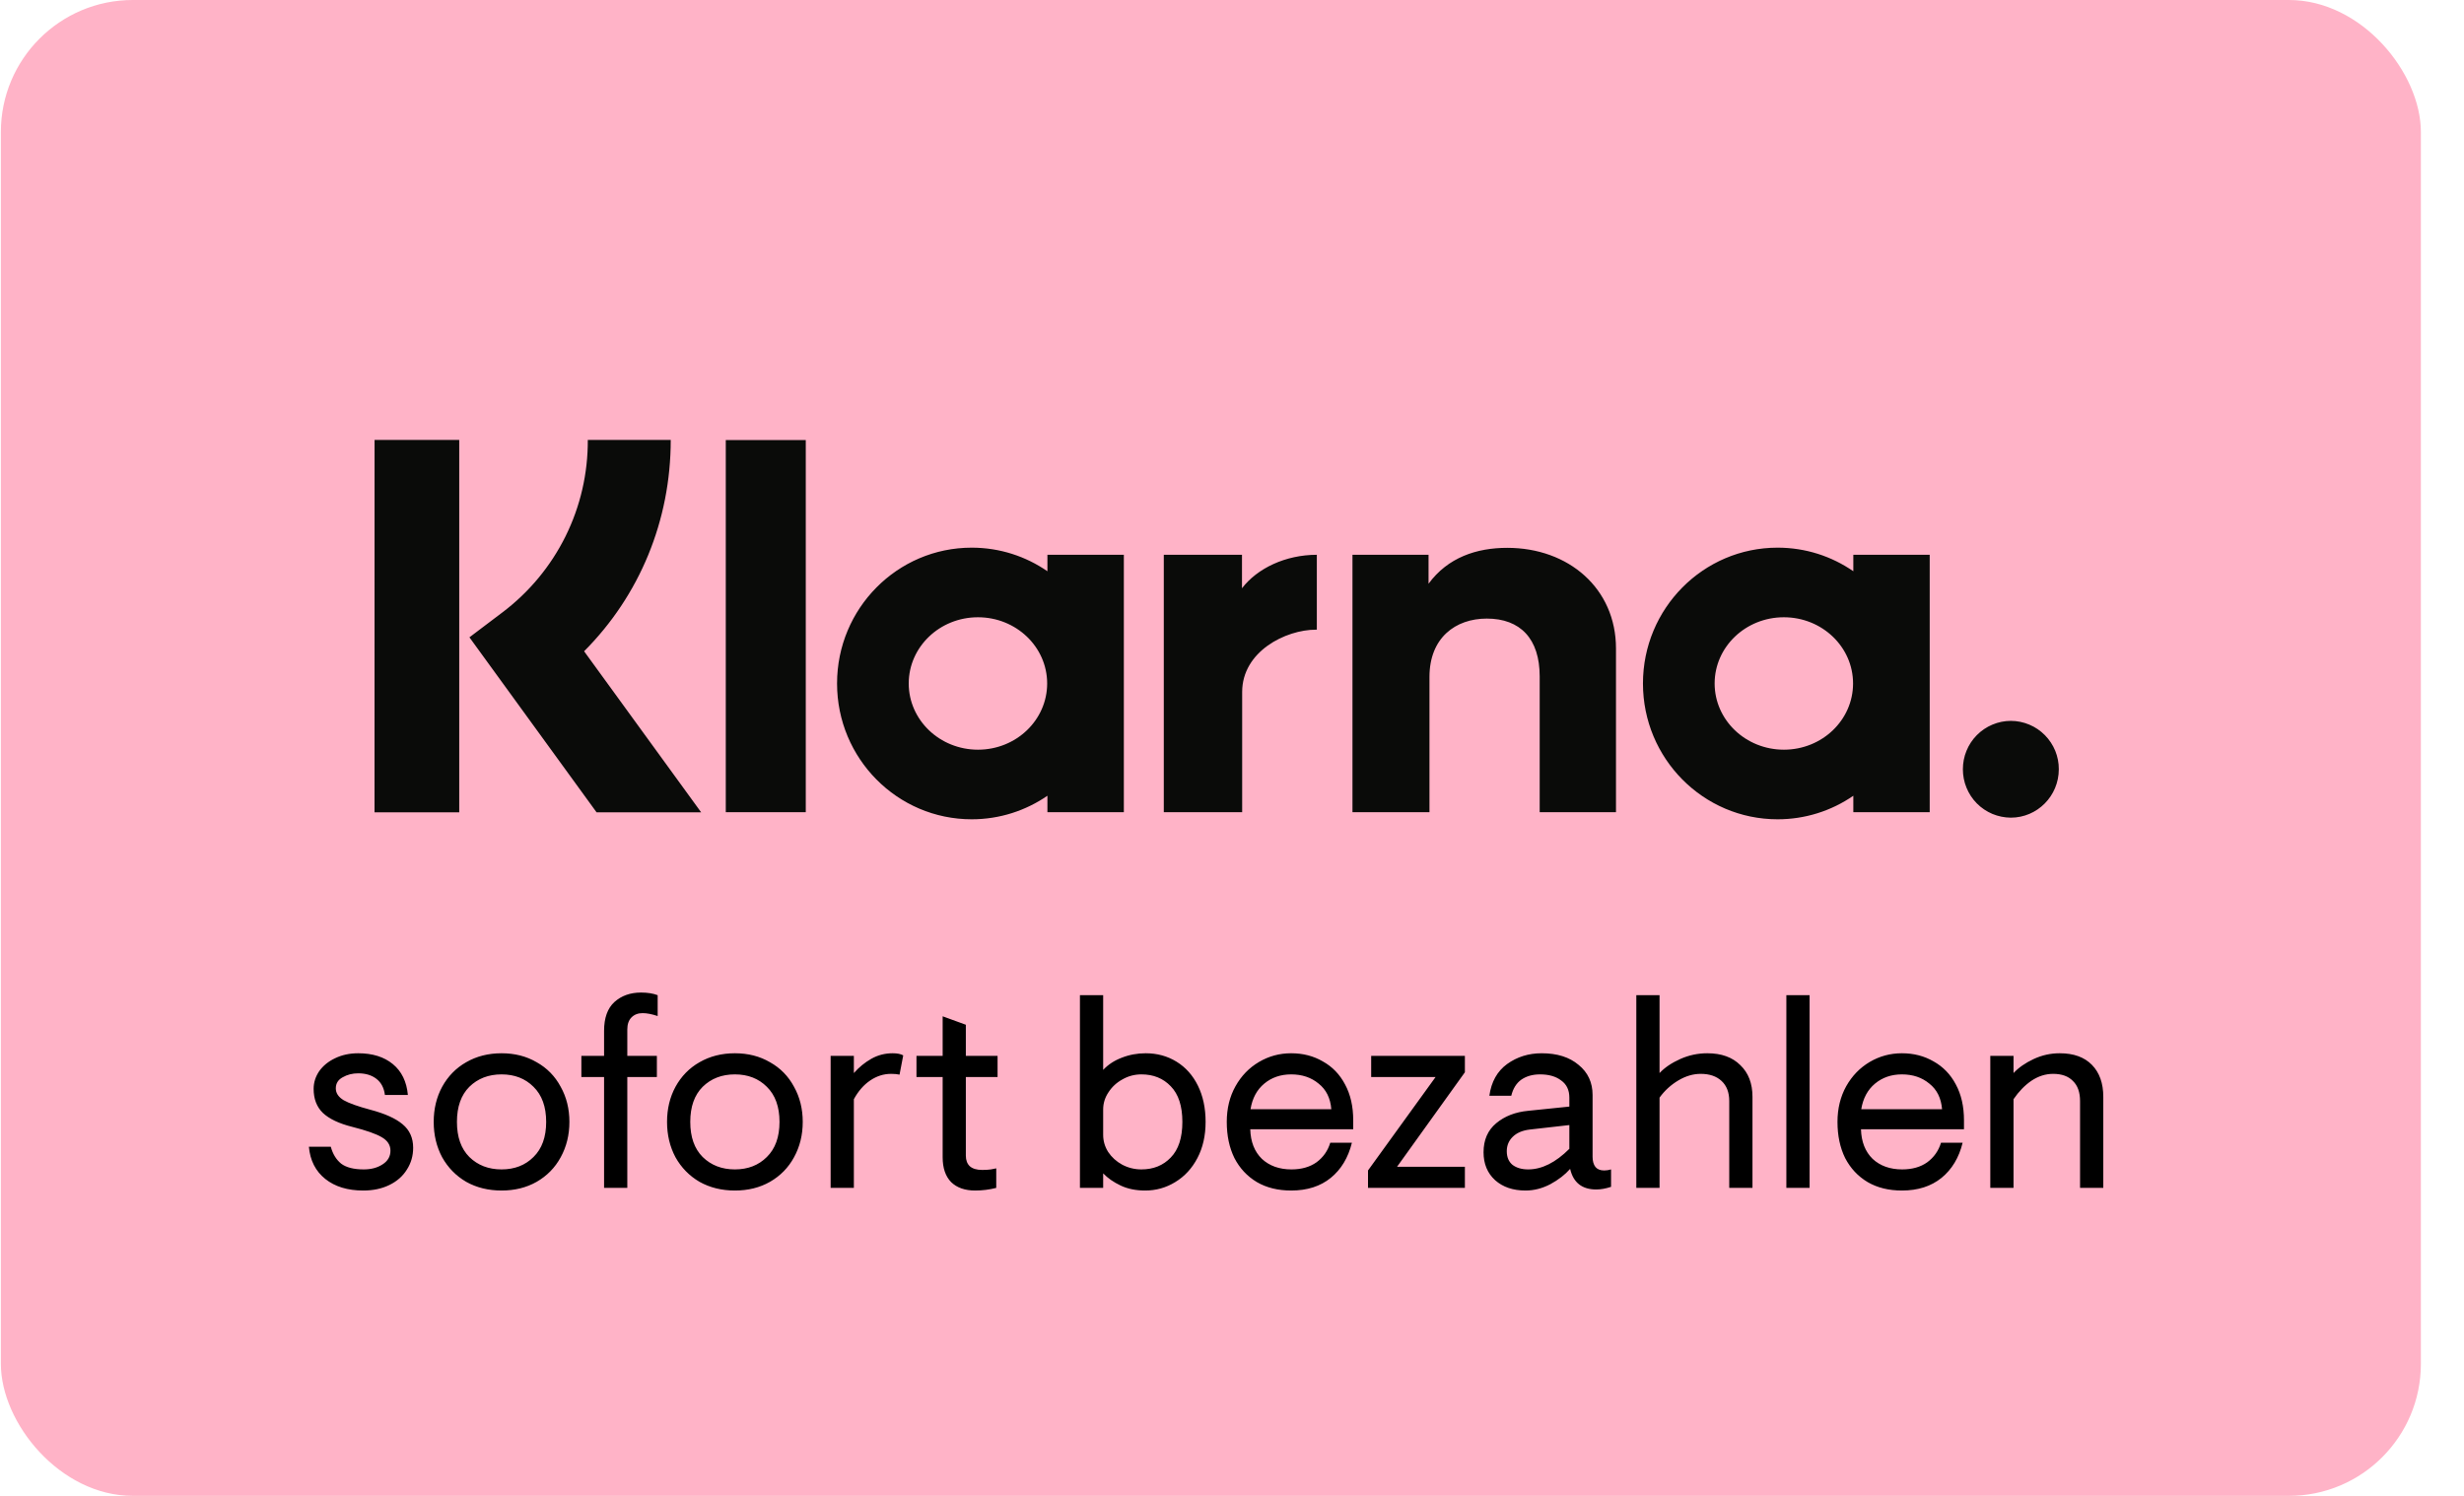 <svg width="56" height="34" viewBox="0 0 56 34" fill="none" xmlns="http://www.w3.org/2000/svg">
<rect x="0.02" width="55" height="34" rx="3" fill="#FFB3C7"/>
<path d="M45.701 16.385C45.557 16.385 45.415 16.414 45.282 16.47C45.15 16.525 45.029 16.607 44.928 16.709C44.827 16.811 44.747 16.932 44.693 17.065C44.638 17.198 44.611 17.341 44.611 17.485C44.611 17.628 44.638 17.771 44.693 17.904C44.747 18.037 44.827 18.159 44.928 18.261C45.029 18.363 45.15 18.444 45.282 18.5C45.415 18.555 45.557 18.584 45.701 18.585C46.302 18.585 46.791 18.092 46.791 17.485C46.792 17.341 46.764 17.198 46.71 17.065C46.655 16.932 46.575 16.811 46.474 16.709C46.373 16.607 46.253 16.525 46.12 16.47C45.987 16.414 45.845 16.385 45.701 16.385V16.385ZM42.115 15.535C42.115 14.703 41.411 14.03 40.542 14.03C39.673 14.03 38.969 14.704 38.969 15.535C38.969 16.366 39.674 17.04 40.543 17.04C41.412 17.04 42.115 16.366 42.115 15.535V15.535ZM42.121 12.609H43.857V18.461H42.121V18.087C41.615 18.436 41.015 18.623 40.4 18.622C38.71 18.622 37.34 17.24 37.34 15.535C37.34 13.83 38.71 12.448 40.4 12.448C41.039 12.448 41.631 12.646 42.121 12.984V12.609ZM28.227 13.371V12.61H26.45V18.461H28.231V15.729C28.231 14.806 29.221 14.312 29.908 14.312H29.928V12.61C29.223 12.61 28.576 12.914 28.227 13.371V13.371ZM23.799 15.535C23.799 14.703 23.095 14.03 22.226 14.03C21.357 14.03 20.653 14.704 20.653 15.535C20.653 16.366 21.358 17.04 22.227 17.04C23.096 17.04 23.799 16.366 23.799 15.535V15.535ZM23.805 12.609H25.542V18.461H23.805V18.087C23.314 18.424 22.723 18.622 22.084 18.622C20.394 18.622 19.024 17.24 19.024 15.535C19.024 13.83 20.394 12.448 22.084 12.448C22.723 12.448 23.314 12.646 23.805 12.984V12.609ZM34.255 12.452C33.562 12.452 32.906 12.669 32.467 13.268V12.61H30.738V18.461H32.488V15.386C32.488 14.497 33.079 14.06 33.791 14.06C34.554 14.06 34.993 14.52 34.993 15.374V18.461H36.727V14.74C36.727 13.378 35.654 12.452 34.255 12.452V12.452ZM16.495 18.461H18.313V10.002H16.495V18.461ZM8.512 18.463H10.437V10H8.513L8.512 18.463ZM15.244 10C15.244 11.832 14.537 13.537 13.275 14.803L15.935 18.463H13.558L10.669 14.486L11.415 13.922C12.022 13.465 12.514 12.873 12.852 12.192C13.19 11.511 13.363 10.76 13.359 10H15.242H15.244Z" fill="#0A0B09"/>
<path d="M8.256 27.06C7.9 27.06 7.612 26.972 7.392 26.796C7.172 26.62 7.048 26.376 7.02 26.064H7.518C7.562 26.228 7.64 26.356 7.752 26.448C7.868 26.536 8.04 26.58 8.268 26.58C8.436 26.58 8.578 26.542 8.694 26.466C8.814 26.39 8.874 26.286 8.874 26.154C8.874 26.026 8.808 25.924 8.676 25.848C8.548 25.772 8.326 25.694 8.01 25.614C7.706 25.538 7.482 25.432 7.338 25.296C7.198 25.16 7.128 24.978 7.128 24.75C7.128 24.606 7.17 24.472 7.254 24.348C7.342 24.224 7.462 24.126 7.614 24.054C7.77 23.978 7.946 23.94 8.142 23.94C8.466 23.94 8.728 24.022 8.928 24.186C9.128 24.35 9.242 24.584 9.27 24.888H8.748C8.728 24.728 8.664 24.606 8.556 24.522C8.448 24.438 8.31 24.396 8.142 24.396C8.01 24.396 7.892 24.426 7.788 24.486C7.684 24.542 7.632 24.626 7.632 24.738C7.632 24.846 7.692 24.936 7.812 25.008C7.932 25.076 8.134 25.148 8.418 25.224C8.75 25.312 8.994 25.422 9.15 25.554C9.31 25.686 9.39 25.864 9.39 26.088C9.39 26.272 9.342 26.438 9.246 26.586C9.154 26.734 9.022 26.85 8.85 26.934C8.678 27.018 8.48 27.06 8.256 27.06ZM11.399 27.06C11.099 27.06 10.831 26.994 10.595 26.862C10.363 26.726 10.181 26.54 10.049 26.304C9.921 26.064 9.857 25.796 9.857 25.5C9.857 25.204 9.921 24.938 10.049 24.702C10.181 24.462 10.363 24.276 10.595 24.144C10.831 24.008 11.099 23.94 11.399 23.94C11.699 23.94 11.965 24.008 12.197 24.144C12.433 24.276 12.615 24.462 12.743 24.702C12.875 24.938 12.941 25.204 12.941 25.5C12.941 25.796 12.875 26.064 12.743 26.304C12.615 26.54 12.433 26.726 12.197 26.862C11.965 26.994 11.699 27.06 11.399 27.06ZM11.399 26.58C11.695 26.58 11.937 26.486 12.125 26.298C12.317 26.11 12.413 25.844 12.413 25.5C12.413 25.156 12.317 24.89 12.125 24.702C11.937 24.514 11.695 24.42 11.399 24.42C11.103 24.42 10.859 24.514 10.667 24.702C10.479 24.89 10.385 25.156 10.385 25.5C10.385 25.844 10.479 26.11 10.667 26.298C10.859 26.486 11.103 26.58 11.399 26.58ZM13.729 24.48H13.213V24H13.729V23.43C13.729 23.138 13.807 22.92 13.963 22.776C14.123 22.632 14.325 22.56 14.569 22.56C14.717 22.56 14.843 22.58 14.947 22.62V23.094C14.815 23.05 14.701 23.028 14.605 23.028C14.501 23.028 14.417 23.06 14.353 23.124C14.289 23.188 14.257 23.28 14.257 23.4V24H14.929V24.48H14.257V27H13.729V24.48ZM16.702 27.06C16.402 27.06 16.134 26.994 15.898 26.862C15.666 26.726 15.484 26.54 15.352 26.304C15.224 26.064 15.16 25.796 15.16 25.5C15.16 25.204 15.224 24.938 15.352 24.702C15.484 24.462 15.666 24.276 15.898 24.144C16.134 24.008 16.402 23.94 16.702 23.94C17.002 23.94 17.268 24.008 17.5 24.144C17.736 24.276 17.918 24.462 18.046 24.702C18.178 24.938 18.244 25.204 18.244 25.5C18.244 25.796 18.178 26.064 18.046 26.304C17.918 26.54 17.736 26.726 17.5 26.862C17.268 26.994 17.002 27.06 16.702 27.06ZM16.702 26.58C16.998 26.58 17.24 26.486 17.428 26.298C17.62 26.11 17.716 25.844 17.716 25.5C17.716 25.156 17.62 24.89 17.428 24.702C17.24 24.514 16.998 24.42 16.702 24.42C16.406 24.42 16.162 24.514 15.97 24.702C15.782 24.89 15.688 25.156 15.688 25.5C15.688 25.844 15.782 26.11 15.97 26.298C16.162 26.486 16.406 26.58 16.702 26.58ZM18.878 24H19.406V24.39C19.522 24.258 19.654 24.15 19.802 24.066C19.95 23.982 20.112 23.94 20.288 23.94C20.392 23.94 20.472 23.956 20.528 23.988L20.444 24.426C20.396 24.414 20.332 24.408 20.252 24.408C20.084 24.408 19.926 24.458 19.778 24.558C19.63 24.658 19.506 24.8 19.406 24.984V27H18.878V24ZM22.162 27.06C21.93 27.06 21.747 26.996 21.616 26.868C21.488 26.736 21.424 26.548 21.424 26.304V24.48H20.829V24H21.424V23.1L21.951 23.292V24H22.672V24.48H21.951V26.268C21.951 26.372 21.982 26.452 22.041 26.508C22.105 26.564 22.2 26.592 22.323 26.592C22.399 26.592 22.465 26.588 22.521 26.58C22.581 26.568 22.622 26.56 22.642 26.556V27C22.485 27.04 22.326 27.06 22.162 27.06ZM26.026 27.06C25.814 27.06 25.628 27.022 25.468 26.946C25.308 26.87 25.176 26.778 25.072 26.67V27H24.544V22.62H25.072V24.318C25.184 24.198 25.324 24.106 25.492 24.042C25.664 23.974 25.846 23.94 26.038 23.94C26.298 23.94 26.532 24.004 26.74 24.132C26.948 24.26 27.11 24.442 27.226 24.678C27.342 24.914 27.4 25.188 27.4 25.5C27.4 25.812 27.338 26.086 27.214 26.322C27.09 26.558 26.922 26.74 26.71 26.868C26.502 26.996 26.274 27.06 26.026 27.06ZM25.942 26.58C26.214 26.58 26.436 26.49 26.608 26.31C26.784 26.13 26.872 25.86 26.872 25.5C26.872 25.14 26.784 24.87 26.608 24.69C26.436 24.51 26.214 24.42 25.942 24.42C25.786 24.42 25.642 24.458 25.51 24.534C25.378 24.606 25.272 24.704 25.192 24.828C25.112 24.948 25.072 25.078 25.072 25.218V25.794C25.072 25.934 25.11 26.064 25.186 26.184C25.266 26.304 25.372 26.4 25.504 26.472C25.64 26.544 25.786 26.58 25.942 26.58ZM29.345 27.06C29.045 27.06 28.785 26.996 28.565 26.868C28.345 26.736 28.175 26.554 28.055 26.322C27.939 26.086 27.881 25.812 27.881 25.5C27.881 25.196 27.947 24.926 28.079 24.69C28.211 24.454 28.389 24.27 28.613 24.138C28.837 24.006 29.081 23.94 29.345 23.94C29.613 23.94 29.853 24.002 30.065 24.126C30.281 24.246 30.449 24.42 30.569 24.648C30.693 24.876 30.755 25.148 30.755 25.464V25.668H28.415C28.423 25.952 28.511 26.176 28.679 26.34C28.851 26.5 29.075 26.58 29.351 26.58C29.579 26.58 29.769 26.526 29.921 26.418C30.073 26.306 30.177 26.158 30.233 25.974H30.725C30.641 26.314 30.481 26.58 30.245 26.772C30.009 26.964 29.709 27.06 29.345 27.06ZM30.257 25.212C30.237 24.96 30.141 24.766 29.969 24.63C29.801 24.49 29.593 24.42 29.345 24.42C29.105 24.42 28.901 24.49 28.733 24.63C28.565 24.77 28.461 24.964 28.421 25.212H30.257ZM31.091 26.604L32.627 24.48H31.163V24H33.293V24.372L31.751 26.52H33.293V27H31.091V26.604ZM34.671 27.06C34.387 27.06 34.157 26.982 33.981 26.826C33.805 26.666 33.717 26.454 33.717 26.19C33.717 25.91 33.813 25.69 34.005 25.53C34.197 25.37 34.439 25.276 34.731 25.248L35.667 25.152V24.948C35.667 24.776 35.605 24.646 35.481 24.558C35.361 24.466 35.201 24.42 35.001 24.42C34.833 24.42 34.691 24.46 34.575 24.54C34.463 24.62 34.387 24.742 34.347 24.906H33.849C33.893 24.59 34.027 24.35 34.251 24.186C34.479 24.022 34.741 23.94 35.037 23.94C35.389 23.94 35.669 24.028 35.877 24.204C36.089 24.376 36.195 24.604 36.195 24.888V26.292C36.195 26.392 36.217 26.47 36.261 26.526C36.305 26.578 36.371 26.604 36.459 26.604C36.511 26.604 36.563 26.596 36.615 26.58V26.976C36.495 27.016 36.383 27.036 36.279 27.036C35.955 27.036 35.757 26.88 35.685 26.568C35.569 26.7 35.419 26.816 35.235 26.916C35.051 27.012 34.863 27.06 34.671 27.06ZM34.731 26.58C35.043 26.58 35.355 26.424 35.667 26.112V25.572L34.767 25.674C34.599 25.694 34.469 25.75 34.377 25.842C34.289 25.93 34.245 26.038 34.245 26.166C34.245 26.302 34.289 26.406 34.377 26.478C34.469 26.546 34.587 26.58 34.731 26.58ZM37.189 22.62H37.717V24.39C37.833 24.266 37.989 24.16 38.185 24.072C38.381 23.984 38.587 23.94 38.803 23.94C39.123 23.94 39.373 24.03 39.553 24.21C39.737 24.386 39.829 24.626 39.829 24.93V27H39.301V25.026C39.301 24.83 39.243 24.678 39.127 24.57C39.011 24.462 38.853 24.408 38.653 24.408C38.481 24.408 38.311 24.458 38.143 24.558C37.975 24.658 37.833 24.788 37.717 24.948V27H37.189V22.62ZM40.599 22.62H41.127V27H40.599V22.62ZM43.225 27.06C42.925 27.06 42.666 26.996 42.446 26.868C42.225 26.736 42.056 26.554 41.935 26.322C41.819 26.086 41.761 25.812 41.761 25.5C41.761 25.196 41.828 24.926 41.959 24.69C42.092 24.454 42.27 24.27 42.493 24.138C42.718 24.006 42.962 23.94 43.225 23.94C43.493 23.94 43.733 24.002 43.946 24.126C44.161 24.246 44.33 24.42 44.45 24.648C44.574 24.876 44.636 25.148 44.636 25.464V25.668H42.295C42.303 25.952 42.392 26.176 42.559 26.34C42.731 26.5 42.956 26.58 43.231 26.58C43.459 26.58 43.65 26.526 43.801 26.418C43.953 26.306 44.057 26.158 44.114 25.974H44.605C44.522 26.314 44.361 26.58 44.126 26.772C43.889 26.964 43.59 27.06 43.225 27.06ZM44.138 25.212C44.117 24.96 44.022 24.766 43.849 24.63C43.681 24.49 43.474 24.42 43.225 24.42C42.986 24.42 42.782 24.49 42.614 24.63C42.446 24.77 42.342 24.964 42.301 25.212H44.138ZM45.234 24H45.762V24.39C45.878 24.266 46.03 24.16 46.218 24.072C46.406 23.984 46.604 23.94 46.812 23.94C47.128 23.94 47.372 24.028 47.544 24.204C47.716 24.38 47.802 24.622 47.802 24.93V27H47.274V25.026C47.274 24.826 47.22 24.674 47.112 24.57C47.008 24.462 46.858 24.408 46.662 24.408C46.49 24.408 46.326 24.46 46.17 24.564C46.018 24.668 45.882 24.808 45.762 24.984V27H45.234V24Z" fill="black"/>
</svg>
